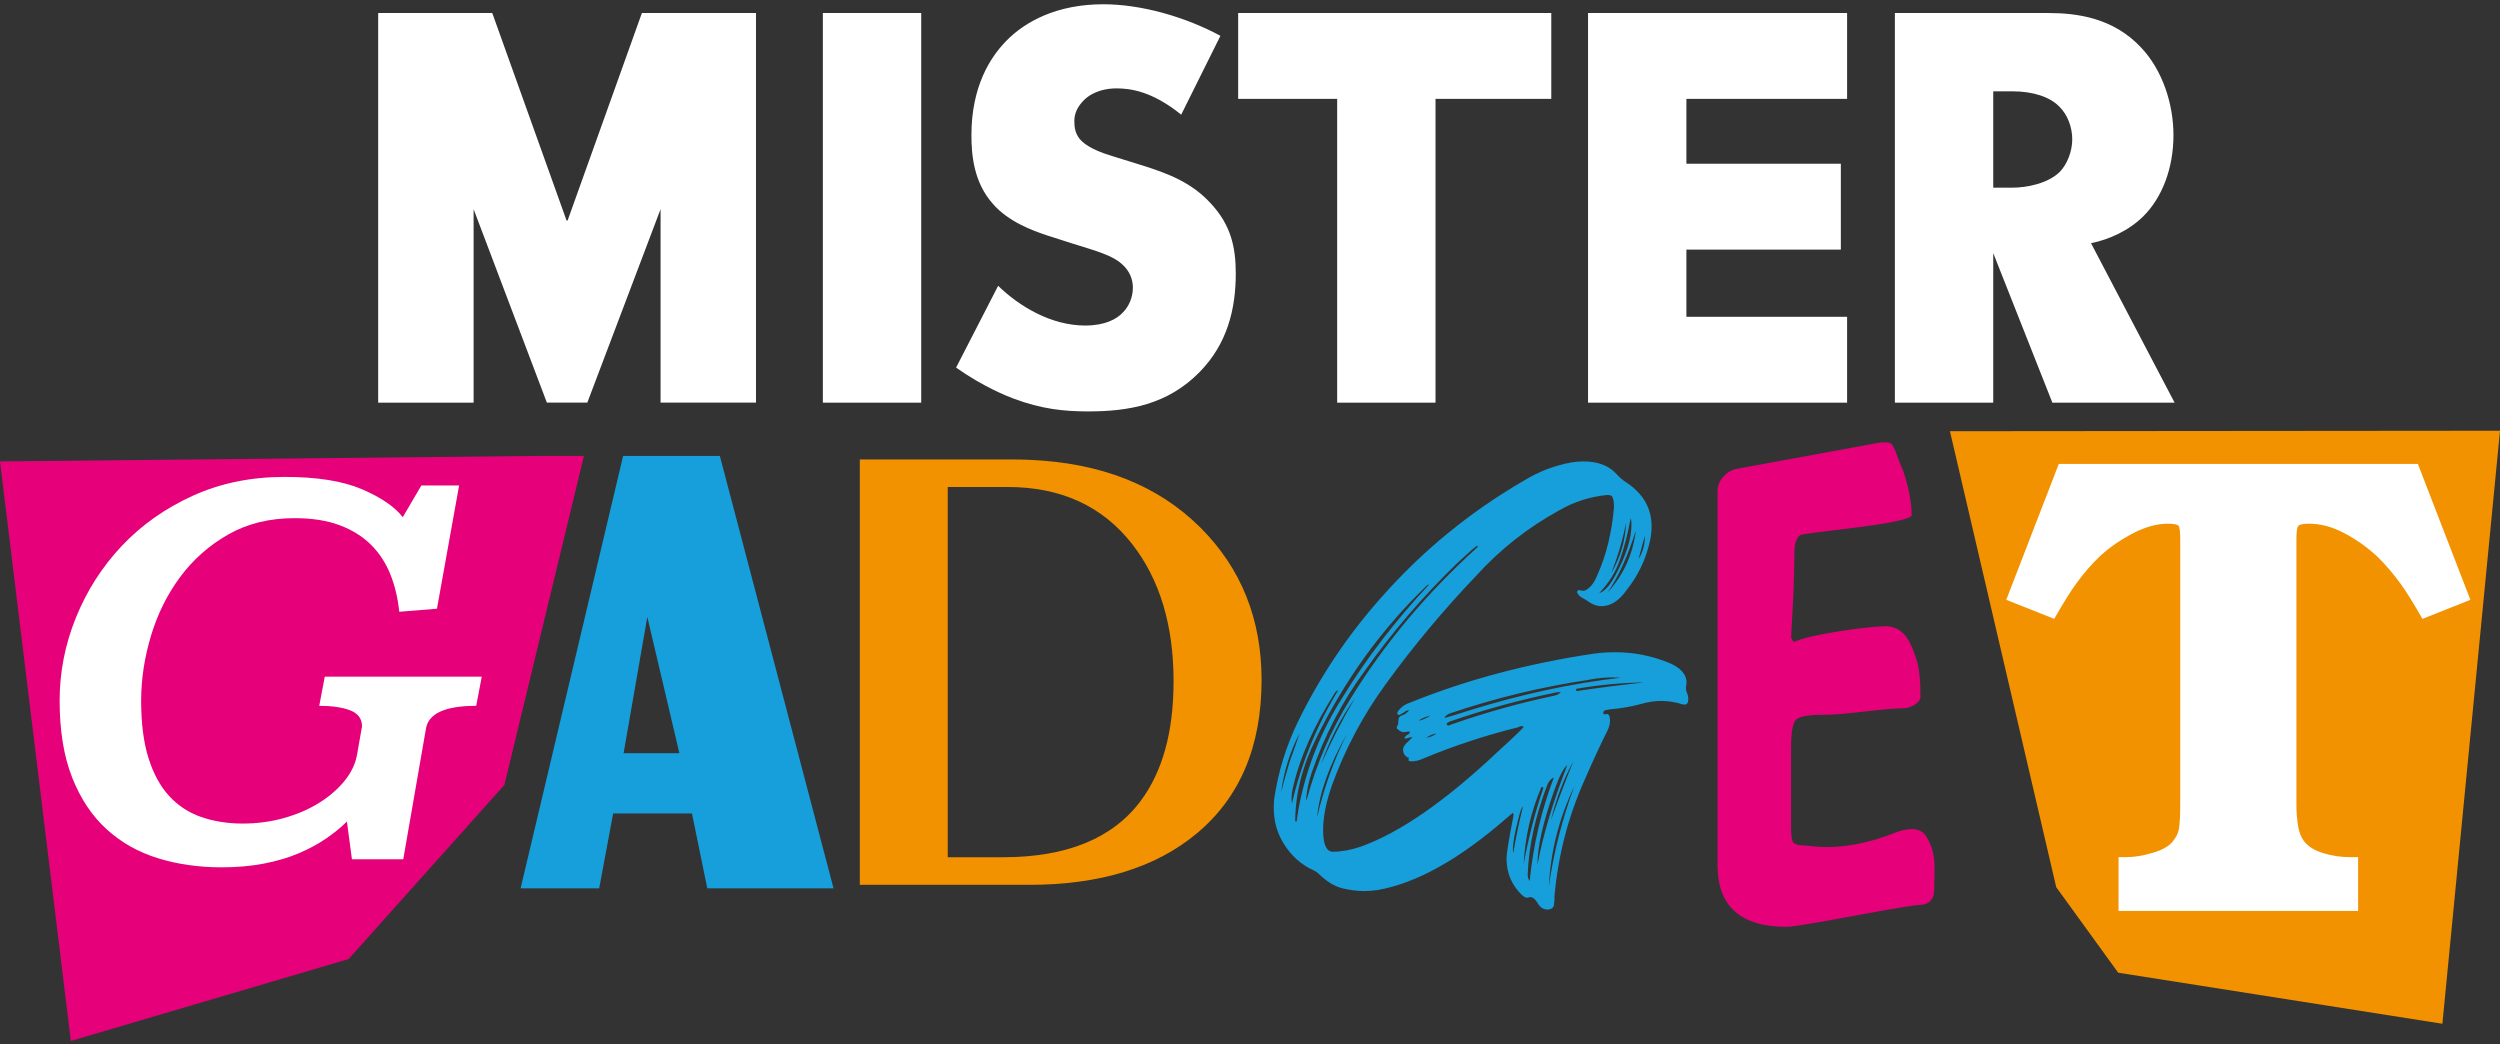 <?xml version="1.0" encoding="UTF-8"?>
<svg width="450px" height="188px" viewBox="0 0 450 188" version="1.1" xmlns="http://www.w3.org/2000/svg" xmlns:xlink="http://www.w3.org/1999/xlink">
    <rect x="0" y="0" width="450" height="188" fill="#333333" stroke="none"/>
    <title>Group 198 Copy</title>
    <g id="Page-1" stroke="none" stroke-width="1" fill="none" fill-rule="evenodd">
        <g id="Group-198-Copy" transform="translate(0, 0.768)">
            <polygon id="Fill-190" fill="#F39200" points="350.99 76.852 370.121 158.924 381.275 174.318 439.63 183.509 450 76.762"></polygon>
            <polygon id="Fill-191" fill="#E6007A" points="97.16 81.295 97.16 81.295 0 82.287 12.752 186.602 62.747 171.862 90.792 140.517 105.109 81.295"></polygon>
            <path d="M283.745,123.641 L283.692,123.224 C287.878,122.498 291.968,122.114 295.964,122.071 C291.734,122.519 287.655,123.043 283.745,123.641 L283.745,123.641 Z M278.79,158.769 C279.111,152.446 280.647,146.444 283.383,140.75 C281.214,146.604 279.676,152.606 278.79,158.769 L278.79,158.769 Z M283.201,136.287 C281.674,140.067 280.328,143.613 279.152,146.924 C280.124,142.93 281.471,139.384 283.201,136.287 L283.201,136.287 Z M276.739,154.902 C276.739,151.634 277.764,147.127 279.814,141.36 C280.702,138.904 281.471,137.429 282.111,136.949 C279.537,143.56 277.743,149.54 276.739,154.902 L276.739,154.902 Z M275.34,157.806 C275.105,157.519 274.987,157.123 274.987,156.6 C275.18,151.517 276.355,146.176 278.49,140.57 C278.767,139.844 279.175,139.384 279.696,139.181 C277.443,145.108 275.991,151.313 275.34,157.806 L275.34,157.806 Z M274.261,154.784 C274.495,149.947 275.565,145.311 277.465,140.879 L277.827,140.996 C276.291,145.514 275.105,150.107 274.261,154.784 L274.261,154.784 Z M274.079,144.628 C273.428,147.287 272.861,150.011 272.381,152.788 L272.317,152.307 C272.317,150.971 272.649,149.103 273.289,146.679 C273.567,145.514 273.833,144.744 274.079,144.382 L274.079,144.628 Z M261.253,129.634 C261.221,129.634 261.146,129.665 261.049,129.718 C260.944,129.782 260.837,129.814 260.719,129.814 C260.516,129.814 260.409,129.729 260.409,129.568 C260.409,129.408 260.612,129.249 261.017,129.088 C267.34,126.909 273.769,125.157 280.306,123.823 L280.968,123.823 C280.604,124.185 280.146,124.41 279.58,124.495 C273.332,125.819 267.223,127.54 261.253,129.634 L261.253,129.634 Z M261.199,127.572 C269.295,124.838 277.584,122.84 286.053,121.59 C286.128,121.547 286.233,121.527 286.351,121.527 C287.632,121.292 288.946,121.163 290.282,121.163 L291.734,121.226 C282.859,122.232 273.674,124.228 264.158,127.208 C262.79,127.656 261.401,128.084 259.992,128.48 C260.152,128.084 260.548,127.774 261.199,127.572 L261.199,127.572 Z M256.724,132.046 C257.291,131.609 257.91,131.341 258.593,131.266 C258.028,131.662 257.407,131.928 256.724,132.046 L256.724,132.046 Z M255.336,128.971 C255.816,128.564 256.521,128.266 257.45,128.063 C256.799,128.5 256.094,128.801 255.336,128.971 L255.336,128.971 Z M237.073,146.379 C237.478,141.947 239.272,136.926 242.456,131.32 C240.073,136.127 238.279,141.135 237.073,146.379 L237.073,146.379 Z M243.908,124.859 C241.643,128.726 239.615,132.697 237.799,136.767 C239.294,132.495 241.323,128.523 243.908,124.859 L243.908,124.859 Z M235.257,142.994 L235.075,143.356 C235.204,141.626 235.546,139.951 236.101,138.337 C238.366,131.682 241.568,125.542 245.724,119.892 C250.636,112.96 256.137,106.553 262.225,100.667 C264.201,98.821 265.407,97.752 265.856,97.464 L266.037,97.645 C256.842,105.954 249.184,115.076 243.064,125.041 C239.593,130.637 236.998,136.628 235.257,142.994 L235.257,142.994 Z M233.388,147.107 L233.142,147.107 C233.142,142.182 234.392,137.204 236.891,132.174 C242.049,121.654 248.617,112.545 256.606,104.844 C256.767,104.641 256.981,104.502 257.268,104.416 C251.139,110.984 245.979,117.703 241.793,124.549 C237.799,130.765 235.118,137.493 233.75,144.744 L233.388,147.107 Z M232.48,142.93 C232.48,142.363 232.544,141.819 232.662,141.296 C233.868,135.818 236.411,130.039 240.278,123.951 C240.362,123.748 240.553,123.589 240.885,123.459 C236.975,129.909 234.189,136.724 232.544,143.902 L232.48,142.93 Z M230.6,141.84 C231.092,138.091 232.191,134.545 233.932,131.202 C233.611,132.249 233.004,133.979 232.116,136.405 C231.551,138.294 231.049,140.11 230.6,141.84 L230.6,141.84 Z M292.696,93.288 C292.578,96.513 291.691,99.547 290.036,102.367 C291.201,99.418 292.098,96.395 292.696,93.288 L292.696,93.288 Z M293.42,92.988 L293.539,92.508 C293.625,92.829 293.666,93.213 293.666,93.65 C293.666,96.236 292.674,99.322 290.698,102.911 C289.737,104.684 288.786,105.708 287.858,105.986 C289.599,104.172 290.848,102.162 291.606,99.941 C292.375,97.731 292.983,95.414 293.42,92.988 L293.42,92.988 Z M289.374,105.87 C291.306,103.05 293.006,99.343 294.447,94.74 C293.923,99.012 292.237,102.729 289.374,105.87 L289.374,105.87 Z M296.081,95.648 C296.081,97.303 295.696,98.692 294.938,99.825 L296.081,95.648 Z M303.674,124.005 C303.526,123.684 303.46,123.363 303.46,123.043 L303.578,122.134 C303.578,120.564 302.447,119.337 300.193,118.45 C297.128,117.232 293.987,116.635 290.762,116.635 C289.512,116.635 288.263,116.71 287.013,116.87 C275.041,118.643 263.976,121.59 253.82,125.703 C253.019,125.938 252.345,126.386 251.822,127.028 C251.619,127.23 251.523,127.41 251.523,127.572 C251.523,127.817 251.619,127.934 251.822,127.934 C251.908,127.934 252.206,127.774 252.73,127.453 C252.975,127.208 253.274,127.091 253.638,127.091 C253.233,127.572 252.814,127.881 252.366,127.999 C251.929,128.116 251.703,128.437 251.703,128.938 C251.703,129.44 251.651,129.729 251.555,129.814 C251.448,129.889 251.405,130.05 251.405,130.294 C251.405,130.337 251.437,130.38 251.491,130.412 C251.555,130.455 251.608,130.499 251.64,130.54 C252.004,130.861 252.345,131.022 252.675,131.022 C252.837,131.022 252.987,130.999 253.126,130.956 C253.263,130.924 253.403,130.904 253.52,130.904 C253.638,130.904 253.745,130.936 253.82,131.022 C253.702,131.266 253.52,131.438 253.274,131.534 C253.039,131.641 252.869,131.844 252.794,132.174 C253.114,132.174 253.36,132.133 253.52,132.046 C253.681,131.971 253.925,131.928 254.246,131.928 C253.84,132.335 253.456,132.709 253.094,133.073 C252.73,133.435 252.548,133.799 252.548,134.161 C252.548,134.771 252.814,135.228 253.338,135.56 C253.499,135.56 253.583,135.592 253.583,135.677 L253.52,136.093 C253.52,136.18 253.638,136.223 253.884,136.223 L253.936,136.287 C254.748,136.287 255.518,136.093 256.244,135.742 C261.797,133.435 267.501,131.566 273.353,130.114 C273.471,129.996 273.653,129.932 273.899,129.932 C274.015,129.932 274.133,129.975 274.261,130.05 C274.09,130.38 272.52,131.887 269.54,134.589 C260.186,143.422 251.983,149.103 244.932,151.634 C243.118,152.244 241.441,152.542 239.914,152.542 C238.748,152.542 238.161,151.24 238.161,148.611 C238.161,146.315 238.685,143.656 239.732,140.634 C242.071,134.151 245.276,128.095 249.343,122.498 C254.343,115.6 259.79,109.072 265.674,102.911 C270.021,98.116 275.041,94.164 280.722,91.055 C283.383,89.528 286.244,88.62 289.31,88.331 C289.715,88.331 289.983,88.397 290.1,88.513 C290.377,88.759 290.516,89.442 290.516,90.575 C290.122,95.125 289.128,99.162 287.557,102.665 C287.077,103.915 286.447,104.8 285.677,105.324 C285.443,105.485 285.197,105.57 284.963,105.57 C284.792,105.57 284.653,105.549 284.535,105.506 C284.418,105.463 284.289,105.442 284.173,105.442 C283.97,105.526 283.873,105.665 283.873,105.87 C283.873,105.954 283.927,106.029 284.055,106.116 C284.055,106.35 284.514,106.712 285.443,107.204 C286.447,107.962 287.377,108.346 288.22,108.346 C289.876,108.346 291.372,107.418 292.696,105.57 C294.831,102.911 296.263,99.92 296.989,96.62 C297.192,95.692 297.287,94.804 297.287,93.96 C297.287,90.778 295.824,88.172 292.876,86.164 C292.15,85.716 291.51,85.17 290.944,84.53 C289.576,83.035 287.601,82.286 285.017,82.286 C284.289,82.286 283.563,82.352 282.837,82.468 C279.782,83.035 276.942,84.125 274.315,85.737 C264.649,91.344 256.094,98.329 248.683,106.712 C242.679,113.451 237.681,120.885 233.686,129.024 C231.508,133.499 230.056,138.219 229.33,143.176 L229.276,144.628 C229.276,146.968 229.842,149.06 230.962,150.908 C232.341,153.215 234.189,154.881 236.527,155.928 C236.816,156.056 237.073,156.238 237.319,156.472 C238.803,157.925 240.255,158.812 241.664,159.131 C243.075,159.463 244.345,159.623 245.478,159.623 C246.279,159.623 247.112,159.559 247.955,159.441 C254.931,158.225 262.674,153.919 271.175,146.497 L272.317,145.536 C272.403,145.696 272.447,145.834 272.447,145.953 C271.591,150.309 271.175,152.906 271.175,153.759 C271.175,156.334 272.083,158.512 273.899,160.285 C274.261,160.606 274.561,160.788 274.807,160.829 C274.923,160.829 275.03,160.808 275.137,160.765 C275.233,160.733 275.34,160.713 275.467,160.713 C275.906,160.713 276.355,161.075 276.792,161.823 C277.24,162.57 277.807,162.945 278.49,162.945 L278.736,162.945 C279.291,162.859 279.612,162.624 279.696,162.217 C279.782,161.812 279.814,161.236 279.814,160.467 C280.465,153.172 282.281,146.198 285.263,139.544 C286.554,136.564 287.921,133.605 289.374,130.658 C289.651,130.091 289.801,129.527 289.801,128.971 C289.801,128.159 289.608,127.754 289.255,127.754 L288.766,127.817 C288.691,127.817 288.627,127.731 288.584,127.572 C288.584,127.294 288.734,127.123 289.011,127.059 C289.289,127.005 289.576,126.953 289.854,126.909 C291.754,126.748 293.602,126.429 295.419,125.938 C296.625,125.585 297.811,125.403 298.987,125.403 C300.278,125.403 301.55,125.596 302.799,126.001 L303.216,126.065 C303.664,126.065 303.888,125.724 303.888,125.041 C303.888,124.677 303.813,124.335 303.674,124.005 L303.674,124.005 Z" id="Fill-192" fill="#169FDB"></path>
            <path d="M205.337,143.378 C200.307,150.129 192.029,153.536 180.526,153.536 L170.594,153.536 L170.594,86.89 L181.35,86.89 C190.971,86.89 198.438,90.319 203.799,97.175 C208.765,103.55 211.243,111.776 211.243,121.868 C211.243,130.926 209.279,138.082 205.337,143.378 M216.093,94.216 C208.478,86.612 198.17,82.522 185.206,81.999 C184.211,81.956 183.196,81.935 182.172,81.935 L154.766,81.935 L154.766,158.502 L185.247,158.502 C197.935,158.502 207.986,155.425 215.376,149.284 C223.174,142.802 227.082,133.596 227.082,121.633 C227.082,110.685 223.42,101.543 216.093,94.216" id="Fill-193" fill="#F39200"></path>
            <path d="M338.058,78.952 C338.422,78.888 338.752,78.856 339.05,78.856 C340.643,78.856 340.585,78.794 342.005,82.639 C342.261,83.324 342.454,83.592 342.658,84.233 C343.619,87.233 344.099,89.796 344.099,91.943 C344.099,93.524 324.658,95.072 324.007,95.564 C323.313,96.087 322.983,97.219 322.983,98.937 C322.983,101.234 322.917,103.712 322.801,106.382 C322.651,109.063 322.534,111.584 322.396,113.954 C322.63,114.489 322.822,114.778 322.983,114.778 C325.514,113.453 336.319,111.954 339.383,111.954 C341.508,111.954 343.099,113.183 344.114,115.639 C345.129,118.106 345.677,119.626 345.677,124.465 C345.741,125.061 345.431,125.553 344.728,126.024 C344.022,126.472 343.36,126.707 342.718,126.707 C341.469,126.707 338.628,126.952 334.208,127.465 C331.686,127.753 329.679,127.892 328.184,127.892 C325.416,127.892 323.761,128.202 323.229,128.844 C322.683,129.474 322.396,131.086 322.396,133.68 L322.396,148.333 C322.396,149.285 322.469,150.033 322.63,150.577 C322.801,151.121 323.506,151.41 324.788,151.41 C325.823,151.41 330.825,152.729 339.422,149.759 C340.694,149.32 345.021,147.089 346.698,149.759 C348.685,152.879 348.156,155.587 348.156,159.347 C348.156,161.215 347.163,162.155 345.197,162.155 C344.493,162.155 340.636,162.795 333.619,164.099 C326.604,165.401 322.587,166.063 321.572,166.063 C313.296,166.063 309.163,162.347 309.163,154.956 L309.163,87.714 L309.163,87.673 C309.17,85.757 310.598,84.134 312.45,83.648 L338.058,78.952 Z" id="Fill-194" fill="#E6007A"></path>
            <path d="M122.292,134.808 L116.517,110.281 L112.249,134.808 L122.292,134.808 Z M112.164,81.295 L129.573,81.295 L150.037,159.131 L127.313,159.131 L124.551,145.652 L110.367,145.652 L107.855,159.131 L93.71,159.131 L112.164,81.295 Z" id="Fill-195" fill="#169FDB"></path>
            <path d="M436.041,110.628 C434.322,107.626 433.017,105.544 432.142,104.358 C430.721,102.405 429.259,100.696 427.774,99.285 C425.947,97.63 423.993,96.253 421.868,95.142 C419.731,94.031 417.659,93.497 415.598,93.497 C414.486,93.497 413.848,93.658 413.644,93.967 C413.452,94.277 413.356,95.078 413.356,96.328 L413.356,144.067 C413.356,145.414 413.452,146.664 413.644,147.848 C413.848,149.024 414.178,149.932 414.659,150.561 C415.438,151.576 416.613,152.334 418.204,152.805 C419.786,153.285 421.387,153.519 423.043,153.519 L424.462,153.519 L424.462,163.206 L381.337,163.206 L381.337,153.519 L382.757,153.519 C384.166,153.519 385.757,153.253 387.478,152.741 C389.207,152.238 390.404,151.555 391.067,150.733 C391.76,149.898 392.154,149.056 392.252,148.127 C392.368,147.229 392.443,145.883 392.443,144.067 L392.443,96.328 C392.443,94.981 392.348,94.179 392.154,93.892 C391.942,93.635 391.312,93.497 390.202,93.497 C388.236,93.497 386.11,94.084 383.889,95.26 C381.615,96.444 379.723,97.769 378.144,99.211 C376.562,100.675 375.067,102.405 373.658,104.358 C372.781,105.544 371.479,107.626 369.759,110.628 L361.128,107.2 L370.58,82.742 L435.219,82.742 L444.671,107.2 L436.041,110.628 Z" id="Fill-196" fill="#FFFFFF"></path>
            <path d="M85.718,126.281 C80.104,126.281 77.084,127.669 76.663,130.446 L72.587,153.902 L63.35,153.902 L62.444,147.11 C61.418,148.137 60.179,149.148 58.731,150.142 C57.283,151.14 55.637,152.032 53.797,152.814 C51.952,153.6 49.87,154.219 47.547,154.671 C45.222,155.124 42.671,155.351 39.896,155.351 C35.789,155.351 31.971,154.807 28.438,153.718 C24.907,152.63 21.828,150.893 19.202,148.504 C16.575,146.118 14.507,143.02 12.999,139.212 C11.489,135.401 10.734,130.778 10.734,125.337 C10.734,120.198 11.716,115.211 13.678,110.375 C15.639,105.538 18.387,101.247 21.918,97.498 C25.451,93.752 29.706,90.744 34.688,88.476 C39.669,86.209 45.177,85.076 51.215,85.076 C57.07,85.076 61.72,85.817 65.162,87.296 C68.601,88.774 71.048,90.45 72.496,92.322 L75.847,86.617 L82.639,86.617 L78.654,108.802 L71.862,109.347 C71.62,106.932 71.093,104.697 70.277,102.645 C69.463,100.592 68.299,98.812 66.791,97.301 C65.281,95.793 63.395,94.617 61.131,93.771 C58.868,92.926 56.164,92.502 53.025,92.502 C48.498,92.502 44.513,93.483 41.072,95.446 C37.631,97.408 34.748,99.96 32.425,103.097 C30.098,106.238 28.35,109.769 27.172,113.694 C25.993,117.619 25.406,121.512 25.406,125.375 C25.406,129.422 25.843,132.846 26.719,135.654 C27.594,138.461 28.83,140.741 30.432,142.491 C32.031,144.244 33.963,145.51 36.228,146.294 C38.491,147.08 40.982,147.473 43.699,147.473 C46.294,147.473 48.77,147.14 51.123,146.476 C53.479,145.812 55.577,144.906 57.418,143.76 C59.26,142.613 60.783,141.3 61.992,139.82 C63.198,138.341 63.952,136.786 64.254,135.155 L65.162,129.994 C65.162,128.606 64.451,127.639 63.033,127.095 C61.613,126.553 59.757,126.281 57.463,126.281 L58.459,121.028 L86.714,121.028 L85.718,126.281 Z" id="Fill-197" fill="#FFFFFF"></path>
            <path d="M148.115,71.708 L165.819,71.708 L165.819,1.576 L148.115,1.576 L148.115,71.708 Z M132.52,1.57 L118.903,1.57 L115.544,1.57 L102.141,39.004 L102.076,38.827 L102.01,39.004 L88.606,1.57 L85.249,1.57 L71.63,1.57 L68.073,1.57 L68.073,71.709 L71.35,71.709 L83.18,71.709 L85.249,71.709 L85.249,36.882 L98.436,71.704 L102.076,71.704 L105.716,71.704 L118.903,36.882 L118.903,71.704 L120.971,71.704 L132.802,71.704 L136.077,71.704 L136.077,1.57 L132.52,1.57 Z M179.666,50.678 C183.452,54.359 189.182,57.828 195.323,57.828 C198.904,57.828 201.053,56.671 202.178,55.41 C203.203,54.359 203.918,52.781 203.918,50.995 C203.918,49.627 203.407,48.051 201.974,46.789 C200.235,45.213 197.574,44.475 193.173,43.108 L188.568,41.637 C185.704,40.691 181.507,39.113 178.745,35.957 C175.266,32.068 174.857,27.126 174.857,23.552 C174.857,14.929 178.131,9.672 181.097,6.623 C184.578,3.047 190.308,0 198.597,0 C205.351,0 213.231,2.207 219.677,5.676 L212.616,19.871 C207.295,15.56 203.304,15.141 200.951,15.141 C199.212,15.141 196.857,15.56 195.118,17.243 C194.094,18.295 193.379,19.451 193.379,21.029 C193.379,22.29 193.584,23.235 194.298,24.183 C194.811,24.813 196.039,26.076 200.235,27.336 L205.659,29.019 C209.957,30.385 214.458,31.963 218.04,35.957 C221.52,39.744 222.439,43.633 222.439,48.47 C222.439,54.884 220.905,61.089 215.993,66.136 C210.161,72.128 203.1,73.286 195.835,73.286 C191.537,73.286 187.443,72.864 182.428,70.973 C181.304,70.551 177.006,68.87 172.094,65.4 L179.666,50.678 Z M258.394,17.032 L258.394,71.709 L240.69,71.709 L240.69,17.032 L222.869,17.032 L222.869,1.577 L279.231,1.577 L279.231,17.032 L258.394,17.032 Z M332.477,17.032 L303.552,17.032 L303.552,28.704 L331.351,28.704 L331.351,44.16 L303.552,44.16 L303.552,56.252 L332.477,56.252 L332.477,71.708 L285.848,71.708 L285.848,1.576 L332.477,1.576 L332.477,17.032 Z M358.783,33.015 L362.16,33.015 C364.821,33.015 368.607,32.28 370.755,30.176 C372.085,28.81 373.006,26.497 373.006,24.289 C373.006,22.186 372.188,19.87 370.654,18.4 C369.016,16.717 366.048,15.666 362.16,15.666 L358.783,15.666 L358.783,33.015 Z M368.71,1.576 C373.824,1.576 380.374,2.418 385.389,7.78 C389.277,11.882 391.222,17.979 391.222,23.553 C391.222,29.546 389.175,34.801 385.798,38.167 C383.138,40.796 379.556,42.373 376.383,43.004 L391.427,71.708 L369.425,71.708 L358.783,44.792 L358.783,71.708 L341.079,71.708 L341.079,1.576 L368.71,1.576 Z" id="Mister" fill="#FFFFFF"></path>
        </g>
    </g>
</svg>